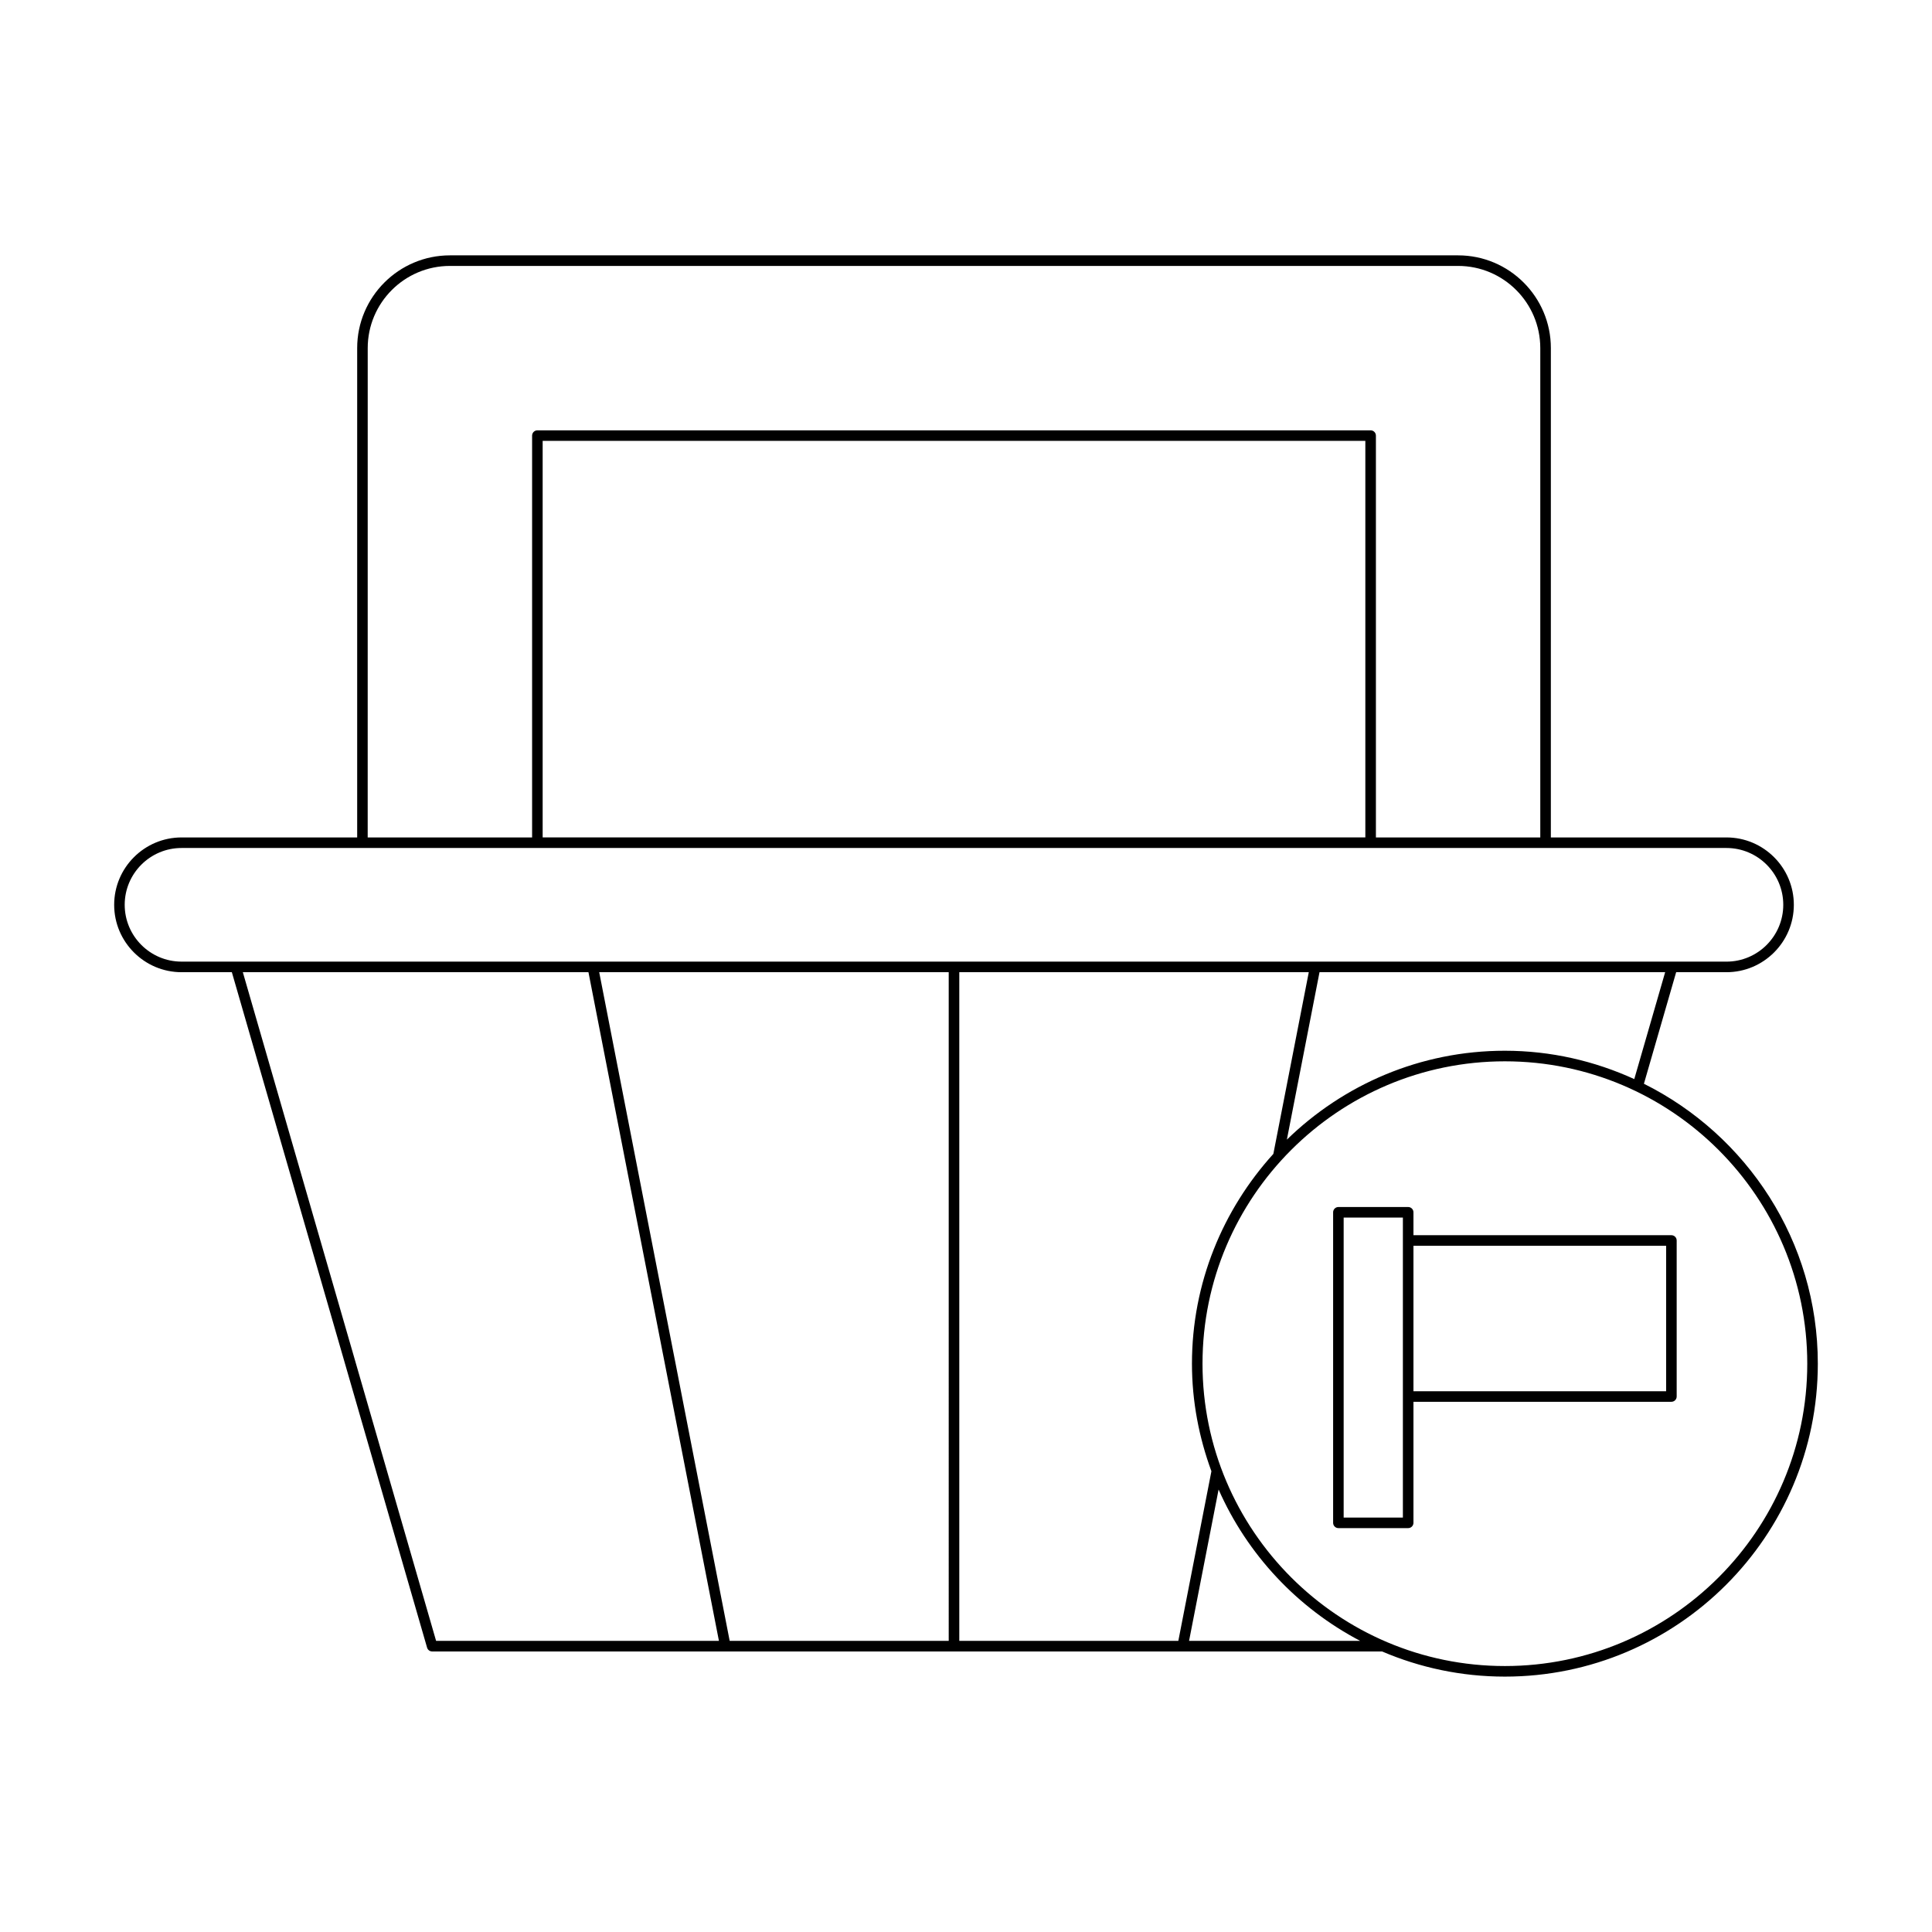 <?xml version="1.0" encoding="UTF-8"?>
<!-- Uploaded to: SVG Repo, www.svgrepo.com, Generator: SVG Repo Mixer Tools -->
<svg fill="#000000" width="800px" height="800px" version="1.1" viewBox="144 144 512 512" xmlns="http://www.w3.org/2000/svg">
 <g>
  <path d="m192.11 401.64h13.332l51.738 179c0.176 0.602 0.723 1.012 1.344 1.012h251.74c10 4.281 20.996 6.668 32.543 6.668 45.73 0 82.934-37.199 82.934-82.93 0-32.484-18.82-60.582-46.086-74.184l8.543-29.562h13.332c9.844 0 17.855-8.016 17.855-17.859s-8.008-17.855-17.855-17.855h-46.539l0.004-129.68c0-13.551-11.027-24.578-24.578-24.578h-267.18c-13.559 0-24.582 11.027-24.582 24.578v129.68h-46.539c-9.844 0-17.859 8.008-17.859 17.855-0.004 9.844 8.012 17.859 17.859 17.859zm67.461 177.21-51.219-177.21h91.594l34.578 177.21zm135.85 0h-58.047l-34.578-177.21h92.625zm2.801 0v-177.21h92.621l-9.391 48.156c-13.352 14.727-21.57 34.191-21.57 55.59 0 10.027 1.879 19.602 5.156 28.508l-8.77 44.957zm60.891 0 7.828-40.113c7.609 17.242 20.91 31.402 37.523 40.113zm163.83-73.461c0 44.184-35.949 80.129-80.137 80.129-44.184 0-80.129-35.949-80.129-80.129 0-44.184 35.949-80.129 80.129-80.129 44.188 0 80.137 35.945 80.137 80.129zm-45.844-75.418c-10.469-4.777-22.055-7.512-34.293-7.512-22.457 0-42.828 9.004-57.773 23.555l8.652-44.371h91.598zm-335.65-193.72c0-12.012 9.773-21.777 21.785-21.777h267.18c12.012 0 21.777 9.77 21.777 21.777v129.68h-43.562v-106.49c0-0.77-0.629-1.398-1.398-1.398h-220.82c-0.77 0-1.398 0.629-1.398 1.398v106.49h-43.57zm264.38 24.586v105.09h-218.02v-105.09zm-313.72 107.89h409.42c8.305 0 15.055 6.75 15.055 15.055 0 8.305-6.75 15.062-15.055 15.062l-409.42-0.004c-8.305 0-15.062-6.758-15.062-15.062 0-8.301 6.758-15.051 15.062-15.051z"/>
  <path d="m518.58 465.27c0-0.77-0.629-1.398-1.398-1.398h-18.492c-0.77 0-1.398 0.629-1.398 1.398v82.297c0 0.77 0.629 1.398 1.398 1.398h18.492c0.77 0 1.398-0.629 1.398-1.398v-32.078h68.359c0.77 0 1.398-0.629 1.398-1.398v-41.352c0-0.77-0.629-1.398-1.398-1.398h-68.359zm-2.801 80.898h-15.695v-79.496h15.695zm69.762-72.031v38.551h-66.961v-38.551z"/>
 </g>
</svg>